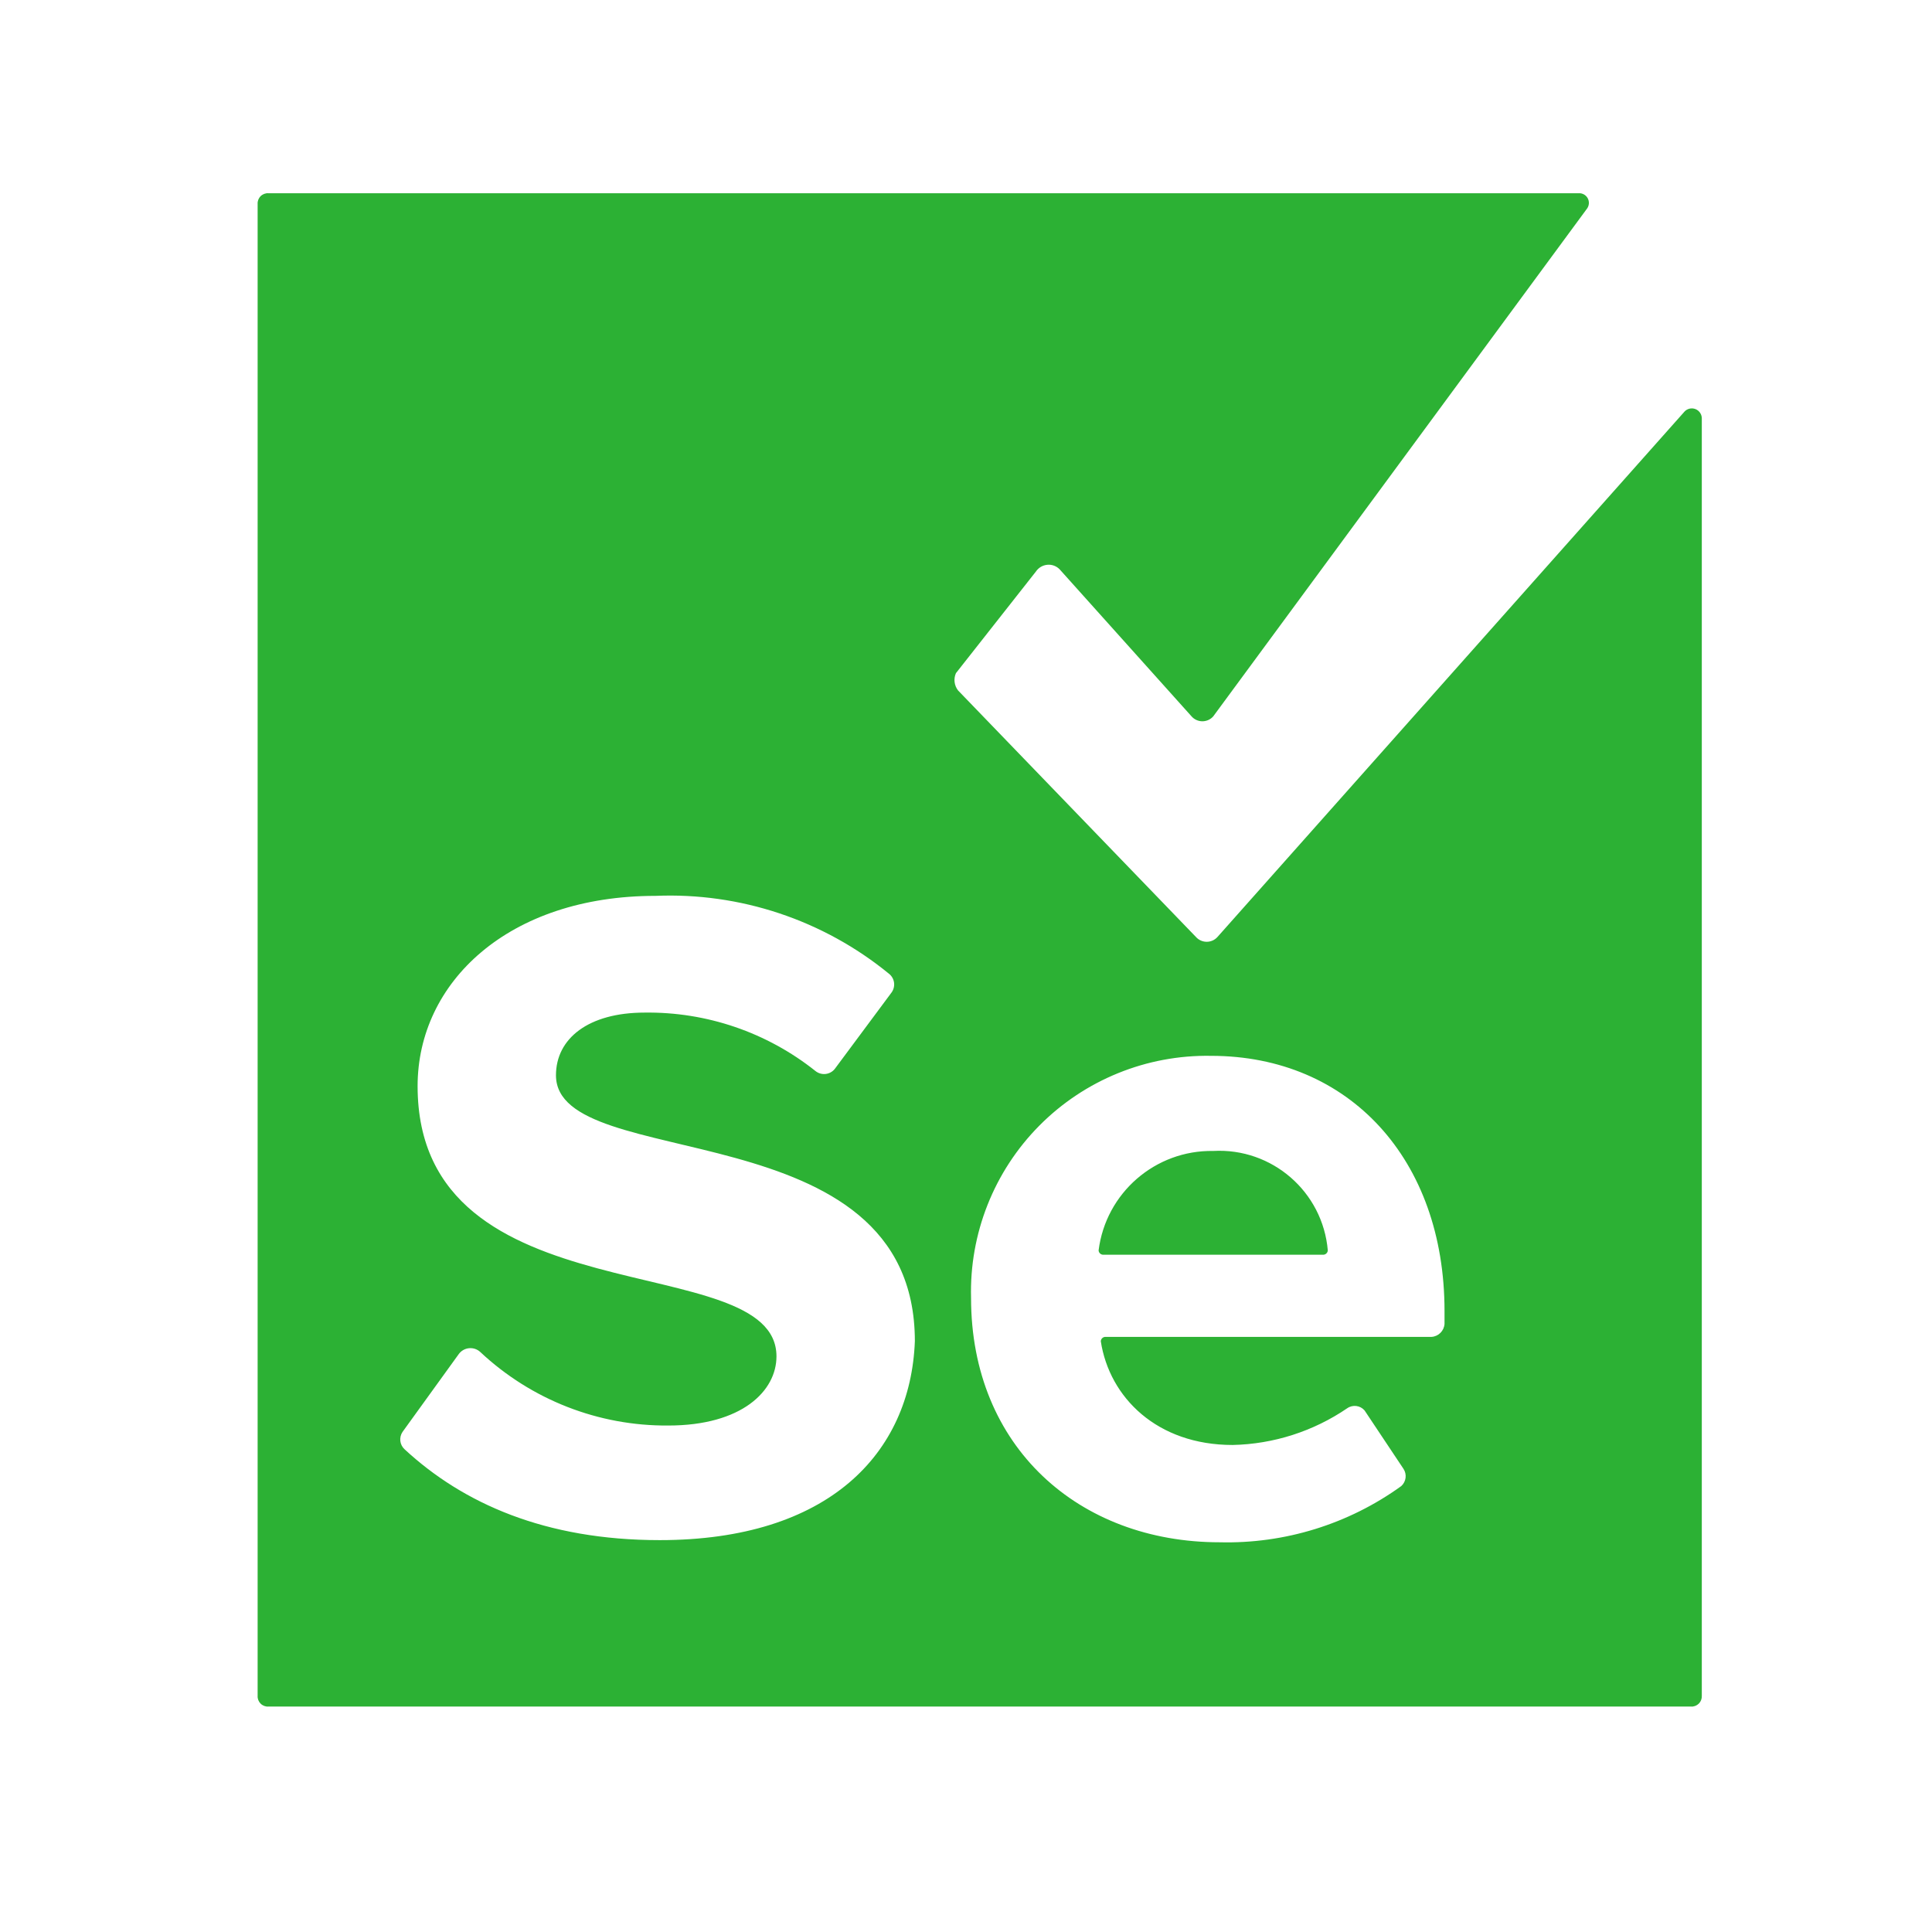 <svg xmlns="http://www.w3.org/2000/svg" width="60" height="60" viewBox="0 0 60 60" fill="none"><path d="M49.024 6.001C49.139 5.993 49.248 6.052 49.305 6.152C49.362 6.252 49.357 6.375 49.292 6.471L37.677 22.249C37.592 22.345 37.47 22.4 37.341 22.4C37.213 22.4 37.091 22.345 37.006 22.249L32.91 17.683C32.81 17.579 32.668 17.526 32.525 17.54C32.381 17.553 32.251 17.63 32.171 17.75L29.687 20.906C29.609 21.084 29.634 21.29 29.754 21.443L37.14 29.097C37.225 29.193 37.347 29.248 37.476 29.248C37.604 29.248 37.726 29.193 37.811 29.097L52.314 12.782C52.399 12.69 52.532 12.659 52.65 12.703C52.767 12.747 52.847 12.858 52.851 12.983V52.664C52.856 52.754 52.823 52.843 52.759 52.907C52.694 52.971 52.606 53.005 52.515 52.999H8.336C8.246 53.005 8.157 52.971 8.093 52.907C8.029 52.843 7.995 52.754 8.001 52.664V6.336C7.995 6.246 8.029 6.157 8.093 6.093C8.157 6.029 8.246 5.995 8.336 6.001H49.024ZM37.61 32.79C35.611 32.755 33.685 33.538 32.277 34.958C30.87 36.378 30.104 38.311 30.157 40.31C30.157 44.943 33.514 47.897 37.878 47.897C39.899 47.947 41.88 47.334 43.518 46.151C43.67 46.013 43.699 45.785 43.585 45.614L42.377 43.801C42.241 43.645 42.01 43.616 41.84 43.734C40.789 44.451 39.553 44.848 38.281 44.875C35.931 44.875 34.454 43.398 34.186 41.653C34.191 41.581 34.248 41.523 34.32 41.518H44.458C44.674 41.504 44.846 41.332 44.861 41.115V40.713C44.861 36.013 41.907 32.79 37.61 32.79ZM27.606 30.239C25.567 28.572 22.986 27.712 20.355 27.822C15.789 27.822 12.969 30.507 12.969 33.73C12.969 41.048 24.114 38.698 24.114 42.123C24.114 43.197 23.04 44.271 20.757 44.271C18.589 44.289 16.498 43.471 14.916 41.988C14.822 41.9 14.694 41.857 14.565 41.87C14.437 41.883 14.32 41.95 14.245 42.055L12.499 44.472C12.386 44.644 12.414 44.872 12.566 45.01C14.379 46.688 16.93 47.83 20.489 47.83C25.726 47.83 28.277 45.144 28.412 41.653C28.412 34.401 17.266 36.483 17.266 33.394C17.266 32.253 18.273 31.447 20.019 31.447C21.943 31.421 23.817 32.061 25.323 33.26C25.412 33.332 25.526 33.366 25.639 33.353C25.753 33.341 25.857 33.283 25.927 33.193L27.673 30.843C27.745 30.754 27.779 30.64 27.767 30.527C27.754 30.413 27.696 30.309 27.606 30.239ZM37.677 35.744C39.503 35.642 41.08 37.01 41.236 38.833C41.231 38.905 41.173 38.962 41.101 38.967H34.253C34.181 38.962 34.123 38.905 34.118 38.833C34.343 37.046 35.877 35.715 37.677 35.744Z" fill="#2CB134"></path></svg>